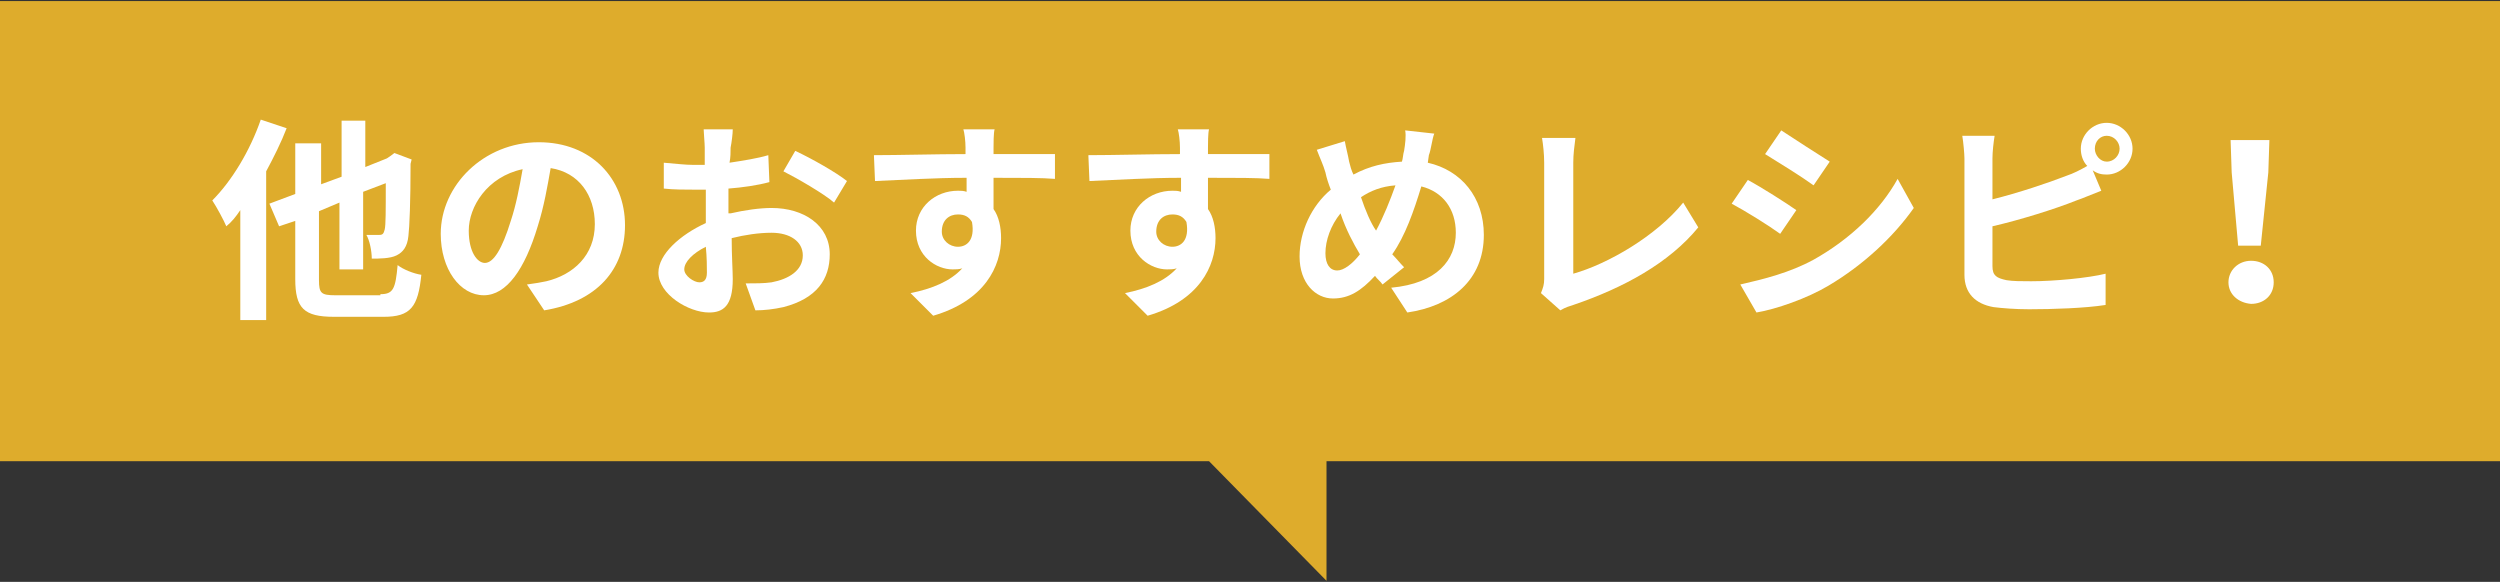 <?xml version="1.0" encoding="utf-8"?>
<!-- Generator: Adobe Illustrator 25.1.0, SVG Export Plug-In . SVG Version: 6.00 Build 0)  -->
<svg version="1.1" id="レイヤー_1" xmlns="http://www.w3.org/2000/svg" xmlns:xlink="http://www.w3.org/1999/xlink" x="0px"
	 y="0px" viewBox="0 0 232 54" style="enable-background:new 0 0 232 54;" xml:space="preserve">
<rect x="0" y="0" width="232" height="54" fill="#333333" stroke="none"/>
<style type="text/css">
	.st0{fill:#DEAC2C;}
	.st1{fill:#FFFFFF;}
</style>
<g>
	<polygon class="st0" points="232,0.1 0,0.1 0,42.8 112.2,42.8 123.1,53.9 123.1,42.8 232,42.8 	"/>
	<g>
		<path class="st1" d="M26.6,11.9c-0.5,1.3-1.2,2.7-1.9,4v13.8h-2.4V19.5c-0.4,0.6-0.8,1.1-1.3,1.5c-0.2-0.5-0.9-1.8-1.3-2.4
			c1.8-1.8,3.5-4.6,4.5-7.5L26.6,11.9z M35.3,27.3c1.2,0,1.4-0.5,1.6-2.7c0.5,0.4,1.5,0.8,2.2,0.9c-0.3,3-1,3.9-3.5,3.9H31
			c-2.8,0-3.6-0.8-3.6-3.5v-5.4L25.9,21L25,18.9l2.4-0.9v-4.7h2.4v3.8l1.9-0.7v-5.2h2.2v4.3l2-0.8l0.3-0.2l0.4-0.3l1.6,0.6l-0.1,0.4
			c0,3.5-0.1,5.9-0.2,6.7c-0.1,1-0.5,1.5-1.1,1.8c-0.6,0.3-1.6,0.3-2.3,0.3c0-0.7-0.2-1.7-0.5-2.2c0.4,0,1,0,1.2,0
			c0.3,0,0.4-0.1,0.5-0.5c0.1-0.4,0.1-1.7,0.1-4.3l-2.1,0.8V25h-2.2v-6.2l-1.9,0.8v6.4c0,1.2,0.2,1.4,1.5,1.4H35.3z"/>
		<path class="st1" d="M48.9,26.4c0.8-0.1,1.3-0.2,1.8-0.3c2.5-0.6,4.5-2.4,4.5-5.3c0-2.7-1.5-4.8-4.1-5.2c-0.3,1.7-0.6,3.5-1.2,5.4
			c-1.2,4-2.9,6.4-5,6.4c-2.2,0-4-2.4-4-5.7c0-4.5,4-8.5,9.1-8.5c4.9,0,8,3.4,8,7.7c0,4.1-2.6,7.1-7.5,7.9L48.9,26.4z M47.4,20.5
			c0.5-1.5,0.8-3.1,1.1-4.8c-3.3,0.7-5,3.5-5,5.7c0,2,0.8,3,1.5,3C45.8,24.4,46.6,23.1,47.4,20.5z"/>
		<path class="st1" d="M67.8,19.8c1.3-0.3,2.7-0.5,3.8-0.5c3,0,5.4,1.6,5.4,4.3c0,2.3-1.2,4.1-4.3,4.9c-0.9,0.2-1.8,0.3-2.6,0.3
			l-0.9-2.5c0.9,0,1.7,0,2.4-0.1c1.6-0.3,2.9-1.1,2.9-2.5c0-1.3-1.2-2.1-2.9-2.1c-1.2,0-2.5,0.2-3.7,0.5c0,1.6,0.1,3.1,0.1,3.8
			c0,2.5-0.9,3.1-2.2,3.1c-1.9,0-4.7-1.7-4.7-3.7c0-1.7,2-3.5,4.4-4.6c0-0.5,0-0.9,0-1.4v-1.7c-0.4,0-0.7,0-1.1,0
			c-0.9,0-1.9,0-2.8-0.1l0-2.4c1.2,0.1,2,0.2,2.7,0.2c0.4,0,0.7,0,1.1,0c0-0.7,0-1.3,0-1.6c0-0.4-0.1-1.4-0.1-1.7h2.7
			c0,0.4-0.1,1.2-0.2,1.7c0,0.4,0,0.9-0.1,1.4c1.3-0.2,2.6-0.4,3.6-0.7l0.1,2.5c-1.1,0.3-2.5,0.5-3.8,0.6c0,0.6,0,1.2,0,1.8V19.8z
			 M65.6,25.3c0-0.5,0-1.4-0.1-2.4c-1.2,0.6-2,1.4-2,2.1c0,0.6,0.9,1.2,1.4,1.2C65.3,26.2,65.6,26,65.6,25.3z M73.8,14
			c1.5,0.7,3.8,2,4.8,2.8l-1.2,2c-0.9-0.8-3.5-2.3-4.7-2.9L73.8,14z"/>
		<path class="st1" d="M97.9,16.6c-1.2-0.1-3-0.1-5.7-0.1c0,1,0,2.1,0,2.9c0.5,0.7,0.7,1.7,0.7,2.7c0,2.6-1.5,5.8-6.3,7.2l-2.1-2.1
			c2-0.4,3.7-1.1,4.8-2.3c-0.3,0.1-0.6,0.1-0.9,0.1c-1.5,0-3.4-1.2-3.4-3.6c0-2.2,1.8-3.7,3.9-3.7c0.3,0,0.5,0,0.8,0.1l0-1.3
			c-3,0-6,0.2-8.5,0.3l-0.1-2.4c2.3,0,5.8-0.1,8.5-0.1c0-0.2,0-0.5,0-0.6c0-0.6-0.1-1.4-0.2-1.7h2.9c-0.1,0.3-0.1,1.4-0.1,1.7
			c0,0.2,0,0.4,0,0.6c2,0,4.7,0,5.7,0L97.9,16.6z M88.9,22.9c0.8,0,1.6-0.6,1.3-2.3c-0.3-0.5-0.7-0.7-1.3-0.7
			c-0.8,0-1.5,0.5-1.5,1.6C87.4,22.3,88.1,22.9,88.9,22.9z"/>
		<path class="st1" d="M117.8,16.6c-1.2-0.1-3-0.1-5.7-0.1c0,1,0,2.1,0,2.9c0.5,0.7,0.7,1.7,0.7,2.7c0,2.6-1.5,5.8-6.3,7.2l-2.1-2.1
			c2-0.4,3.7-1.1,4.8-2.3c-0.3,0.1-0.6,0.1-0.9,0.1c-1.5,0-3.4-1.2-3.4-3.6c0-2.2,1.8-3.7,3.9-3.7c0.3,0,0.5,0,0.8,0.1l0-1.3
			c-3,0-6,0.2-8.5,0.3l-0.1-2.4c2.3,0,5.8-0.1,8.5-0.1c0-0.2,0-0.5,0-0.6c0-0.6-0.1-1.4-0.2-1.7h2.9c-0.1,0.3-0.1,1.4-0.1,1.7
			c0,0.2,0,0.4,0,0.6c2,0,4.7,0,5.7,0L117.8,16.6z M108.8,22.9c0.8,0,1.6-0.6,1.3-2.3c-0.3-0.5-0.7-0.7-1.3-0.7
			c-0.8,0-1.5,0.5-1.5,1.6C107.3,22.3,108,22.9,108.8,22.9z"/>
		<path class="st1" d="M132.5,15.1c3.1,0.7,5.2,3.2,5.2,6.7c0,4.2-3,6.6-7.1,7.2l-1.5-2.3c4.3-0.4,6-2.6,6-5.1
			c0-2.2-1.2-3.8-3.2-4.3c-0.7,2.3-1.5,4.6-2.7,6.3c0.4,0.4,0.7,0.8,1.1,1.2l-2,1.6c-0.2-0.3-0.5-0.5-0.7-0.8
			c-1.3,1.4-2.4,2.1-3.9,2.1c-1.6,0-3.1-1.4-3.1-3.9c0-2.3,1.1-4.7,2.9-6.2c-0.2-0.5-0.4-1.1-0.5-1.6c-0.2-0.7-0.5-1.3-0.8-2.1
			l2.6-0.8c0.1,0.6,0.3,1.3,0.4,1.9c0.1,0.4,0.2,0.8,0.4,1.2c1.5-0.8,2.9-1.1,4.5-1.2c0.1-0.3,0.1-0.7,0.2-1
			c0.1-0.6,0.2-1.4,0.1-1.9l2.7,0.3c-0.2,0.5-0.3,1.5-0.5,2L132.5,15.1z M126.2,23.6c-0.6-1-1.3-2.3-1.8-3.8
			c-0.9,1.1-1.4,2.5-1.4,3.7c0,1,0.4,1.6,1.1,1.6C124.7,25.1,125.5,24.5,126.2,23.6z M126.3,18.3c0.4,1.2,0.9,2.4,1.4,3.1
			c0.7-1.3,1.3-2.8,1.8-4.2C128.2,17.3,127.2,17.7,126.3,18.3z"/>
		<path class="st1" d="M143,27.2c0.2-0.5,0.3-0.8,0.3-1.3V15.1c0-0.8-0.1-1.7-0.2-2.3h3.1c-0.1,0.8-0.2,1.5-0.2,2.3v10.3
			c3.2-0.9,7.7-3.5,10.2-6.6l1.4,2.3c-2.7,3.3-6.9,5.6-11.6,7.2c-0.3,0.1-0.7,0.2-1.2,0.5L143,27.2z"/>
		<path class="st1" d="M166.7,19.5l-1.5,2.2c-1.1-0.8-3.2-2.1-4.5-2.8l1.5-2.2C163.5,17.4,165.7,18.8,166.7,19.5z M168.3,24.1
			c3.4-1.9,6.2-4.6,7.8-7.5l1.5,2.7c-1.9,2.7-4.7,5.3-7.9,7.2c-2,1.2-4.9,2.2-6.7,2.5l-1.5-2.6C163.7,25.9,166.1,25.3,168.3,24.1z
			 M169.8,15l-1.5,2.2c-1.1-0.8-3.2-2.1-4.5-2.9l1.5-2.2C166.5,12.9,168.7,14.3,169.8,15z"/>
		<path class="st1" d="M184.9,18.5c2.4-0.6,5.1-1.5,6.9-2.2c0.6-0.2,1.2-0.5,1.9-0.9c-0.4-0.4-0.6-1-0.6-1.6c0-1.3,1.1-2.4,2.4-2.4
			c1.3,0,2.4,1.1,2.4,2.4s-1.1,2.4-2.4,2.4c-0.5,0-0.9-0.1-1.3-0.4l0.8,1.9c-0.8,0.3-1.7,0.7-2.3,0.9c-2,0.8-5.2,1.8-7.8,2.4v3.7
			c0,0.9,0.4,1.1,1.3,1.3c0.6,0.1,1.4,0.1,2.3,0.1c2.1,0,5.3-0.3,6.9-0.7v2.9c-1.9,0.3-4.9,0.4-7.1,0.4c-1.3,0-2.5-0.1-3.3-0.2
			c-1.7-0.3-2.7-1.3-2.7-3V14.7c0-0.4-0.1-1.5-0.2-2.1h3c-0.1,0.6-0.2,1.5-0.2,2.1V18.5z M196.7,13.8c0-0.6-0.5-1.2-1.2-1.2
			c-0.6,0-1.1,0.5-1.1,1.2c0,0.6,0.5,1.2,1.1,1.2C196.2,15,196.7,14.4,196.7,13.8z"/>
		<path class="st1" d="M206.8,26.2c0-1.1,0.9-2,2.1-2c1.2,0,2.1,0.8,2.1,2c0,1.2-0.9,2-2.1,2C207.7,28.1,206.8,27.3,206.8,26.2z
			 M207.1,16l-0.1-3h3.6l-0.1,3l-0.7,6.8h-2.1L207.1,16z"/>
	</g>
</g>
</svg>
